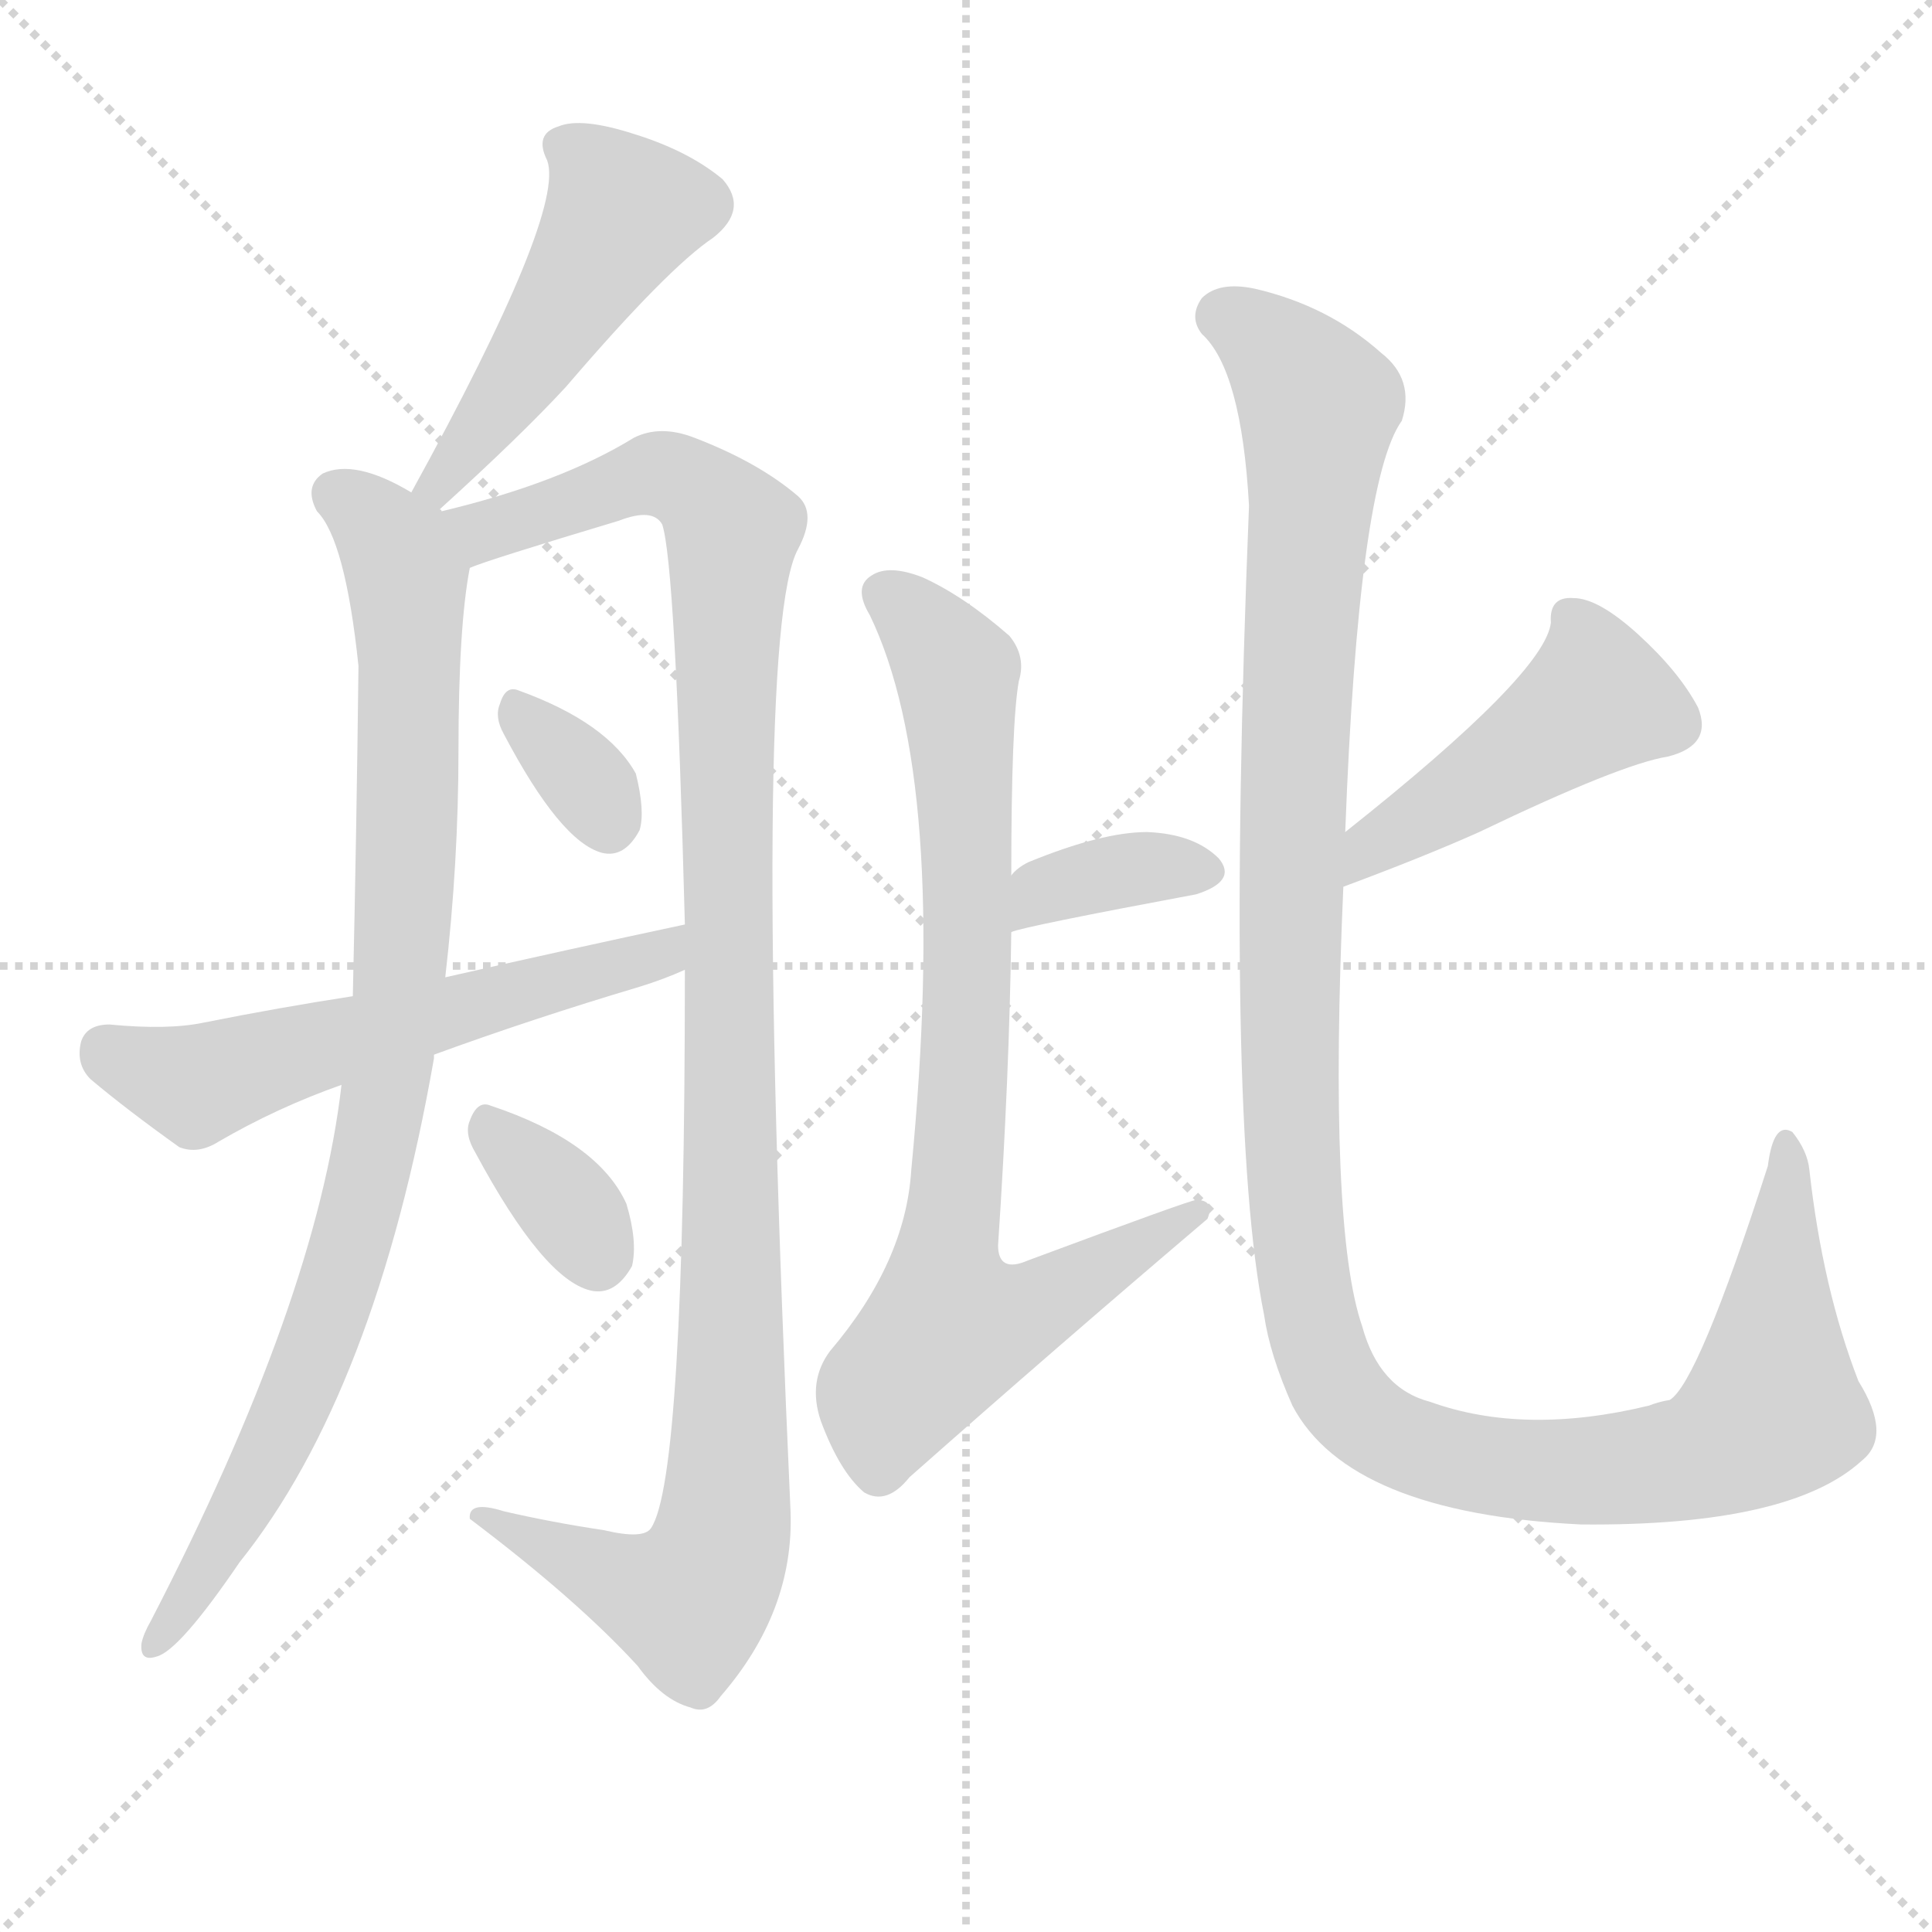 <svg version="1.1" viewBox="0 0 1024 1024" xmlns="http://www.w3.org/2000/svg">
  <g stroke="lightgray" stroke-dasharray="1,1" stroke-width="1" transform="scale(4, 4)">
    <line x1="0" y1="0" x2="256" y2="256"></line>
    <line x1="256" y1="0" x2="0" y2="256"></line>
    <line x1="128" y1="0" x2="128" y2="256"></line>
    <line x1="0" y1="128" x2="256" y2="128"></line>
  </g>
  <g transform="scale(1, -1) translate(0, -900)">
    <style type="text/css">
      
        @keyframes keyframes0 {
          from {
            stroke: blue;
            stroke-dashoffset: 480;
            stroke-width: 128;
          }
          61% {
            animation-timing-function: step-end;
            stroke: blue;
            stroke-dashoffset: 0;
            stroke-width: 128;
          }
          to {
            stroke: black;
            stroke-width: 1024;
          }
        }
        #make-me-a-hanzi-animation-0 {
          animation: keyframes0 0.641s both;
          animation-delay: 0s;
          animation-timing-function: linear;
        }
      
        @keyframes keyframes1 {
          from {
            stroke: blue;
            stroke-dashoffset: 906;
            stroke-width: 128;
          }
          75% {
            animation-timing-function: step-end;
            stroke: blue;
            stroke-dashoffset: 0;
            stroke-width: 128;
          }
          to {
            stroke: black;
            stroke-width: 1024;
          }
        }
        #make-me-a-hanzi-animation-1 {
          animation: keyframes1 0.987s both;
          animation-delay: 0.641s;
          animation-timing-function: linear;
        }
      
        @keyframes keyframes2 {
          from {
            stroke: blue;
            stroke-dashoffset: 1107;
            stroke-width: 128;
          }
          78% {
            animation-timing-function: step-end;
            stroke: blue;
            stroke-dashoffset: 0;
            stroke-width: 128;
          }
          to {
            stroke: black;
            stroke-width: 1024;
          }
        }
        #make-me-a-hanzi-animation-2 {
          animation: keyframes2 1.151s both;
          animation-delay: 1.628s;
          animation-timing-function: linear;
        }
      
        @keyframes keyframes3 {
          from {
            stroke: blue;
            stroke-dashoffset: 330;
            stroke-width: 128;
          }
          52% {
            animation-timing-function: step-end;
            stroke: blue;
            stroke-dashoffset: 0;
            stroke-width: 128;
          }
          to {
            stroke: black;
            stroke-width: 1024;
          }
        }
        #make-me-a-hanzi-animation-3 {
          animation: keyframes3 0.519s both;
          animation-delay: 2.779s;
          animation-timing-function: linear;
        }
      
        @keyframes keyframes4 {
          from {
            stroke: blue;
            stroke-dashoffset: 575;
            stroke-width: 128;
          }
          65% {
            animation-timing-function: step-end;
            stroke: blue;
            stroke-dashoffset: 0;
            stroke-width: 128;
          }
          to {
            stroke: black;
            stroke-width: 1024;
          }
        }
        #make-me-a-hanzi-animation-4 {
          animation: keyframes4 0.718s both;
          animation-delay: 3.297s;
          animation-timing-function: linear;
        }
      
        @keyframes keyframes5 {
          from {
            stroke: blue;
            stroke-dashoffset: 342;
            stroke-width: 128;
          }
          53% {
            animation-timing-function: step-end;
            stroke: blue;
            stroke-dashoffset: 0;
            stroke-width: 128;
          }
          to {
            stroke: black;
            stroke-width: 1024;
          }
        }
        #make-me-a-hanzi-animation-5 {
          animation: keyframes5 0.528s both;
          animation-delay: 4.015s;
          animation-timing-function: linear;
        }
      
        @keyframes keyframes6 {
          from {
            stroke: blue;
            stroke-dashoffset: 358;
            stroke-width: 128;
          }
          54% {
            animation-timing-function: step-end;
            stroke: blue;
            stroke-dashoffset: 0;
            stroke-width: 128;
          }
          to {
            stroke: black;
            stroke-width: 1024;
          }
        }
        #make-me-a-hanzi-animation-6 {
          animation: keyframes6 0.541s both;
          animation-delay: 4.544s;
          animation-timing-function: linear;
        }
      
        @keyframes keyframes7 {
          from {
            stroke: blue;
            stroke-dashoffset: 805;
            stroke-width: 128;
          }
          72% {
            animation-timing-function: step-end;
            stroke: blue;
            stroke-dashoffset: 0;
            stroke-width: 128;
          }
          to {
            stroke: black;
            stroke-width: 1024;
          }
        }
        #make-me-a-hanzi-animation-7 {
          animation: keyframes7 0.905s both;
          animation-delay: 5.085s;
          animation-timing-function: linear;
        }
      
        @keyframes keyframes8 {
          from {
            stroke: blue;
            stroke-dashoffset: 461;
            stroke-width: 128;
          }
          60% {
            animation-timing-function: step-end;
            stroke: blue;
            stroke-dashoffset: 0;
            stroke-width: 128;
          }
          to {
            stroke: black;
            stroke-width: 1024;
          }
        }
        #make-me-a-hanzi-animation-8 {
          animation: keyframes8 0.625s both;
          animation-delay: 5.99s;
          animation-timing-function: linear;
        }
      
        @keyframes keyframes9 {
          from {
            stroke: blue;
            stroke-dashoffset: 1241;
            stroke-width: 128;
          }
          80% {
            animation-timing-function: step-end;
            stroke: blue;
            stroke-dashoffset: 0;
            stroke-width: 128;
          }
          to {
            stroke: black;
            stroke-width: 1024;
          }
        }
        #make-me-a-hanzi-animation-9 {
          animation: keyframes9 1.26s both;
          animation-delay: 6.615s;
          animation-timing-function: linear;
        }
      
    </style>
    
      <path d="M 233 630 Q 276 669 300 695 Q 354 758 378 774 Q 397 789 383 805 Q 365 820 336 829 Q 308 838 296 833 Q 283 829 290 815 Q 300 788 218 639 C 204 613 211 610 233 630 Z" fill="lightgray"></path>
    
      <path d="M 234 629 Q 234 630 233 630 C 232 632 232 632 218 639 Q 188 657 171 649 Q 161 642 168 629 Q 183 614 190 547 Q 189 460 187 372 L 181 325 Q 168 211 80 41 Q 76 34 75 29 Q 74 19 83 22 Q 95 25 127 72 Q 199 162 230 339 Q 230 340 230 341 L 236 382 Q 243 443 243 502 Q 243 568 249 599 C 252 618 252 618 234 629 Z" fill="lightgray"></path>
    
      <path d="M 363 386 Q 363 116 345 90 Q 341 84 320 89 Q 293 93 267 99 Q 248 105 249 95 Q 306 52 338 17 Q 351 -1 366 -5 Q 375 -9 382 1 Q 421 46 419 99 Q 398 564 423 609 Q 433 628 423 637 Q 402 655 368 668 Q 350 675 336 668 Q 297 644 234 629 C 205 621 221 589 249 599 Q 258 603 328 624 Q 346 631 351 622 Q 358 601 363 410 L 363 386 Z" fill="lightgray"></path>
    
      <path d="M 267 511 Q 297 454 319 448 Q 331 445 339 460 Q 342 470 337 490 Q 322 517 275 534 Q 268 537 265 527 Q 262 520 267 511 Z" fill="lightgray"></path>
    
      <path d="M 230 341 Q 282 360 339 377 Q 352 381 363 386 C 391 398 392 416 363 410 Q 302 397 236 382 L 187 372 Q 148 366 108 358 Q 89 354 58 357 Q 46 357 43 348 Q 40 336 48 328 Q 67 312 95 292 Q 105 288 116 295 Q 147 313 181 325 L 230 341 Z" fill="lightgray"></path>
    
      <path d="M 252 289 Q 288 222 313 216 Q 326 213 335 229 Q 338 242 332 262 Q 317 295 260 314 Q 253 317 249 306 Q 246 299 252 289 Z" fill="lightgray"></path>
    
      <path d="M 536 406 Q 543 409 634 426 Q 656 433 646 445 Q 633 458 608 459 Q 584 459 545 443 Q 539 440 536 436 C 515 414 507 397 536 406 Z" fill="lightgray"></path>
    
      <path d="M 536 436 Q 536 517 540 539 Q 544 552 535 563 Q 511 584 489 594 Q 471 601 462 595 Q 452 589 461 574 Q 503 487 483 280 Q 480 231 440 184 Q 428 168 435 147 Q 445 120 458 109 Q 470 102 482 117 Q 560 186 640 254 Q 644 264 634 264 Q 631 264 545 232 Q 529 225 529 240 Q 535 330 536 406 L 536 436 Z" fill="lightgray"></path>
    
      <path d="M 712 430 Q 755 446 784 459 Q 859 495 884 499 Q 908 505 900 525 Q 890 544 868 564 Q 847 583 834 583 Q 821 584 822 570 Q 819 543 713 459 C 690 440 684 419 712 430 Z" fill="lightgray"></path>
    
      <path d="M 713 459 Q 720 645 743 677 Q 750 699 732 713 Q 704 738 665 747 Q 646 751 637 742 Q 630 732 637 723 Q 658 704 662 632 Q 649 307 670 203 Q 673 182 685 155 Q 715 98 838 92 Q 949 91 987 126 Q 1003 139 985 168 Q 966 217 959 280 Q 958 290 950 300 Q 940 306 937 282 Q 900 167 885 158 Q 879 157 874 155 Q 808 139 758 157 Q 731 164 722 197 Q 704 249 712 430 L 713 459 Z" fill="lightgray"></path>
    
    
      <clipPath id="make-me-a-hanzi-clip-0">
        <path d="M 233 630 Q 276 669 300 695 Q 354 758 378 774 Q 397 789 383 805 Q 365 820 336 829 Q 308 838 296 833 Q 283 829 290 815 Q 300 788 218 639 C 204 613 211 610 233 630 Z"></path>
      </clipPath>
      <path clip-path="url(#make-me-a-hanzi-clip-0)" d="M 298 822 L 311 815 L 329 786 L 272 695 L 233 648 L 235 642" fill="none" id="make-me-a-hanzi-animation-0" stroke-dasharray="352 704" stroke-linecap="round"></path>
    
      <clipPath id="make-me-a-hanzi-clip-1">
        <path d="M 234 629 Q 234 630 233 630 C 232 632 232 632 218 639 Q 188 657 171 649 Q 161 642 168 629 Q 183 614 190 547 Q 189 460 187 372 L 181 325 Q 168 211 80 41 Q 76 34 75 29 Q 74 19 83 22 Q 95 25 127 72 Q 199 162 230 339 Q 230 340 230 341 L 236 382 Q 243 443 243 502 Q 243 568 249 599 C 252 618 252 618 234 629 Z"></path>
      </clipPath>
      <path clip-path="url(#make-me-a-hanzi-clip-1)" d="M 179 638 L 200 622 L 216 594 L 214 407 L 203 314 L 183 229 L 162 170 L 112 70 L 83 30" fill="none" id="make-me-a-hanzi-animation-1" stroke-dasharray="778 1556" stroke-linecap="round"></path>
    
      <clipPath id="make-me-a-hanzi-clip-2">
        <path d="M 363 386 Q 363 116 345 90 Q 341 84 320 89 Q 293 93 267 99 Q 248 105 249 95 Q 306 52 338 17 Q 351 -1 366 -5 Q 375 -9 382 1 Q 421 46 419 99 Q 398 564 423 609 Q 433 628 423 637 Q 402 655 368 668 Q 350 675 336 668 Q 297 644 234 629 C 205 621 221 589 249 599 Q 258 603 328 624 Q 346 631 351 622 Q 358 601 363 410 L 363 386 Z"></path>
      </clipPath>
      <path clip-path="url(#make-me-a-hanzi-clip-2)" d="M 249 605 L 257 619 L 340 648 L 367 642 L 388 619 L 384 424 L 389 168 L 382 81 L 365 51 L 258 93" fill="none" id="make-me-a-hanzi-animation-2" stroke-dasharray="979 1958" stroke-linecap="round"></path>
    
      <clipPath id="make-me-a-hanzi-clip-3">
        <path d="M 267 511 Q 297 454 319 448 Q 331 445 339 460 Q 342 470 337 490 Q 322 517 275 534 Q 268 537 265 527 Q 262 520 267 511 Z"></path>
      </clipPath>
      <path clip-path="url(#make-me-a-hanzi-clip-3)" d="M 276 522 L 314 482 L 322 465" fill="none" id="make-me-a-hanzi-animation-3" stroke-dasharray="202 404" stroke-linecap="round"></path>
    
      <clipPath id="make-me-a-hanzi-clip-4">
        <path d="M 230 341 Q 282 360 339 377 Q 352 381 363 386 C 391 398 392 416 363 410 Q 302 397 236 382 L 187 372 Q 148 366 108 358 Q 89 354 58 357 Q 46 357 43 348 Q 40 336 48 328 Q 67 312 95 292 Q 105 288 116 295 Q 147 313 181 325 L 230 341 Z"></path>
      </clipPath>
      <path clip-path="url(#make-me-a-hanzi-clip-4)" d="M 56 343 L 104 325 L 351 394 L 357 404" fill="none" id="make-me-a-hanzi-animation-4" stroke-dasharray="447 894" stroke-linecap="round"></path>
    
      <clipPath id="make-me-a-hanzi-clip-5">
        <path d="M 252 289 Q 288 222 313 216 Q 326 213 335 229 Q 338 242 332 262 Q 317 295 260 314 Q 253 317 249 306 Q 246 299 252 289 Z"></path>
      </clipPath>
      <path clip-path="url(#make-me-a-hanzi-clip-5)" d="M 261 301 L 296 267 L 316 236" fill="none" id="make-me-a-hanzi-animation-5" stroke-dasharray="214 428" stroke-linecap="round"></path>
    
      <clipPath id="make-me-a-hanzi-clip-6">
        <path d="M 536 406 Q 543 409 634 426 Q 656 433 646 445 Q 633 458 608 459 Q 584 459 545 443 Q 539 440 536 436 C 515 414 507 397 536 406 Z"></path>
      </clipPath>
      <path clip-path="url(#make-me-a-hanzi-clip-6)" d="M 542 415 L 552 427 L 585 437 L 637 438" fill="none" id="make-me-a-hanzi-animation-6" stroke-dasharray="230 460" stroke-linecap="round"></path>
    
      <clipPath id="make-me-a-hanzi-clip-7">
        <path d="M 536 436 Q 536 517 540 539 Q 544 552 535 563 Q 511 584 489 594 Q 471 601 462 595 Q 452 589 461 574 Q 503 487 483 280 Q 480 231 440 184 Q 428 168 435 147 Q 445 120 458 109 Q 470 102 482 117 Q 560 186 640 254 Q 644 264 634 264 Q 631 264 545 232 Q 529 225 529 240 Q 535 330 536 406 L 536 436 Z"></path>
      </clipPath>
      <path clip-path="url(#make-me-a-hanzi-clip-7)" d="M 470 584 L 493 564 L 508 540 L 513 385 L 501 237 L 503 196 L 551 208 L 634 257" fill="none" id="make-me-a-hanzi-animation-7" stroke-dasharray="677 1354" stroke-linecap="round"></path>
    
      <clipPath id="make-me-a-hanzi-clip-8">
        <path d="M 712 430 Q 755 446 784 459 Q 859 495 884 499 Q 908 505 900 525 Q 890 544 868 564 Q 847 583 834 583 Q 821 584 822 570 Q 819 543 713 459 C 690 440 684 419 712 430 Z"></path>
      </clipPath>
      <path clip-path="url(#make-me-a-hanzi-clip-8)" d="M 832 573 L 846 529 L 726 451 L 719 437" fill="none" id="make-me-a-hanzi-animation-8" stroke-dasharray="333 666" stroke-linecap="round"></path>
    
      <clipPath id="make-me-a-hanzi-clip-9">
        <path d="M 713 459 Q 720 645 743 677 Q 750 699 732 713 Q 704 738 665 747 Q 646 751 637 742 Q 630 732 637 723 Q 658 704 662 632 Q 649 307 670 203 Q 673 182 685 155 Q 715 98 838 92 Q 949 91 987 126 Q 1003 139 985 168 Q 966 217 959 280 Q 958 290 950 300 Q 940 306 937 282 Q 900 167 885 158 Q 879 157 874 155 Q 808 139 758 157 Q 731 164 722 197 Q 704 249 712 430 L 713 459 Z"></path>
      </clipPath>
      <path clip-path="url(#make-me-a-hanzi-clip-9)" d="M 648 733 L 677 714 L 699 685 L 685 488 L 684 305 L 693 211 L 714 157 L 737 138 L 809 120 L 868 122 L 916 135 L 940 153 L 947 291" fill="none" id="make-me-a-hanzi-animation-9" stroke-dasharray="1113 2226" stroke-linecap="round"></path>
    
  </g>
</svg>